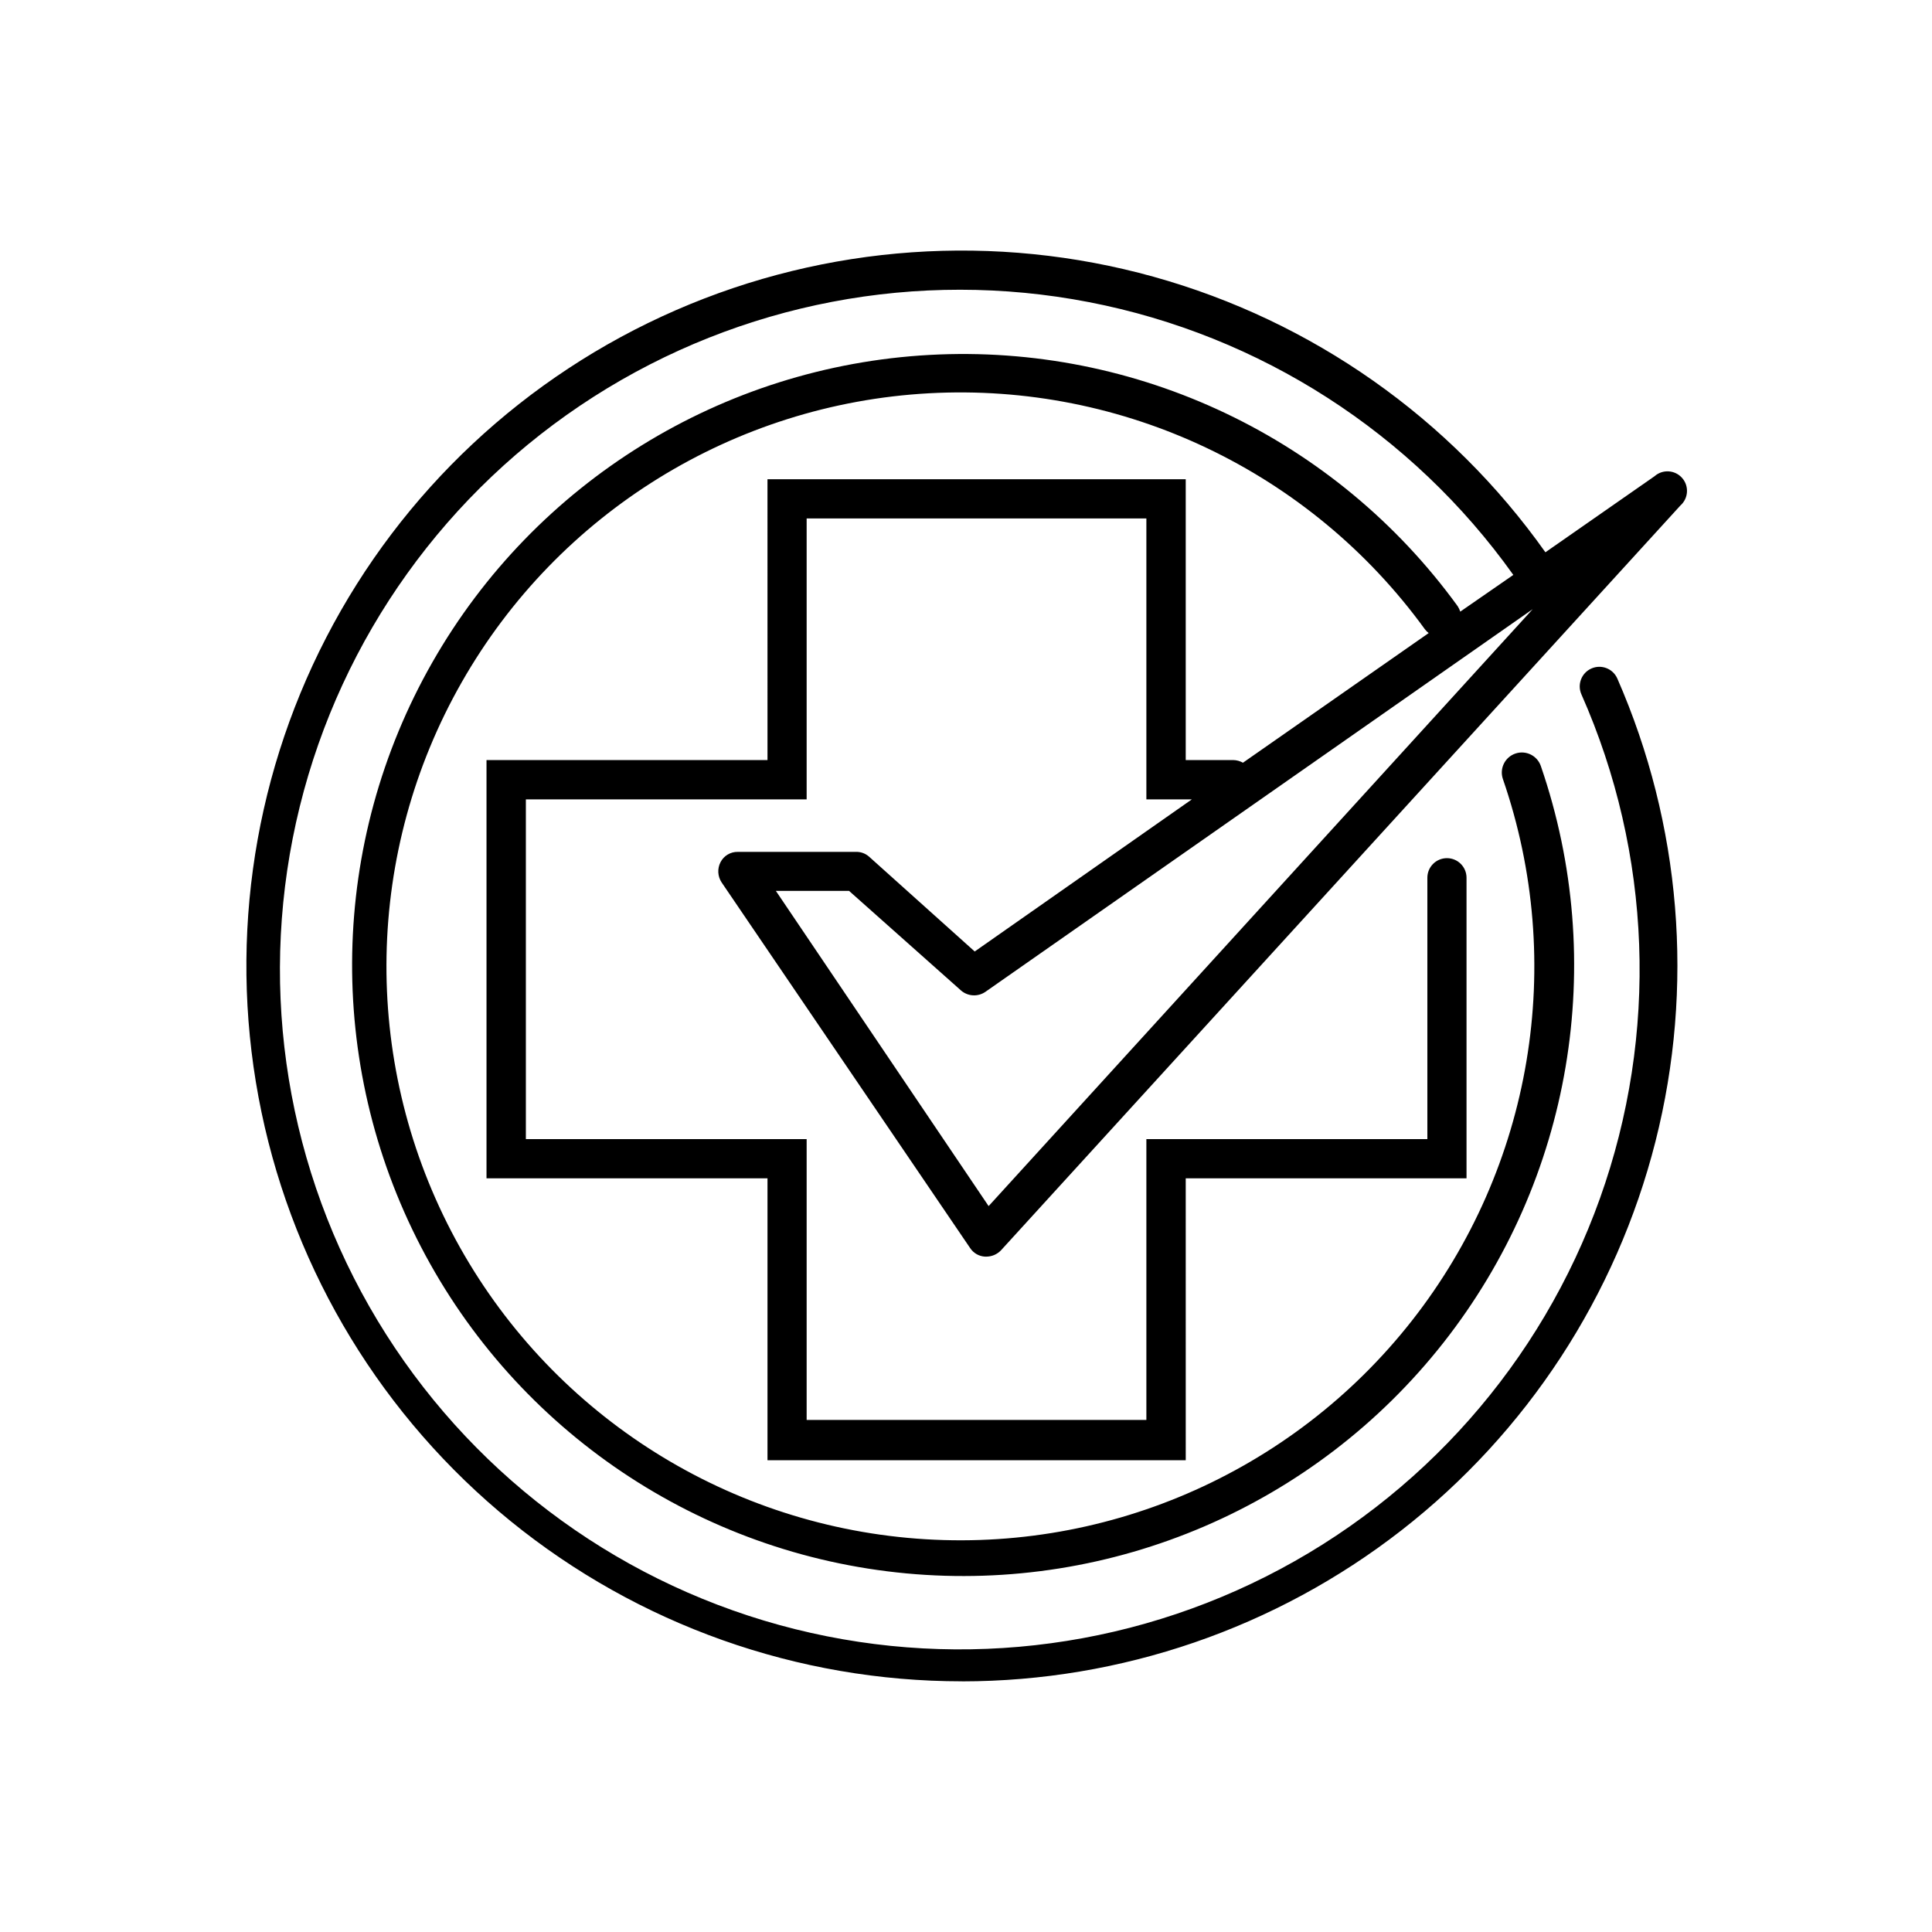 <?xml version="1.0" encoding="UTF-8"?>
<!-- Uploaded to: ICON Repo, www.iconrepo.com, Generator: ICON Repo Mixer Tools -->
<svg fill="#000000" width="800px" height="800px" version="1.1" viewBox="144 144 512 512" xmlns="http://www.w3.org/2000/svg">
 <path d="m398.94 589.58c42.176-0.023 83.145-14.102 116.43-40.008 33.281-25.91 56.977-62.176 67.344-103.06 10.363-40.883 6.809-84.055-10.105-122.69-1.156-2.633-4.223-3.828-6.856-2.672-2.629 1.156-3.824 4.223-2.668 6.852 18.707 42.246 20.469 90.066 4.922 133.57-15.551 43.512-47.219 79.383-88.465 100.2-41.246 20.824-88.914 25.004-133.16 11.676-44.238-13.328-81.668-43.141-104.55-83.281-22.883-40.141-29.469-87.535-18.398-132.39 11.07-44.855 38.953-83.746 77.883-108.63 38.934-24.887 85.934-33.863 131.3-25.074 45.359 8.785 85.609 34.664 112.43 72.285l-14.059 9.727c-0.172-0.516-0.41-1.008-0.703-1.461-32.309-44.512-85.004-69.582-139.93-66.566-54.918 3.016-104.55 33.707-131.79 81.488-27.242 47.781-28.363 106.12-2.981 154.92 25.383 48.797 73.797 81.371 128.56 86.496 54.762 5.125 108.38-17.898 142.38-61.133 34-43.238 43.723-100.78 25.824-152.79-0.934-2.781-3.945-4.281-6.727-3.348-2.781 0.93-4.281 3.941-3.352 6.723 16.883 48.844 7.809 102.91-24.09 143.57-31.898 40.656-82.258 62.336-133.71 57.562-51.457-4.769-96.969-35.344-120.85-81.176-23.875-45.828-22.848-100.65 2.731-145.55 25.574-44.906 72.199-73.75 123.8-76.594 51.598-2.84 101.11 20.711 131.46 62.535 0.289 0.383 0.625 0.723 1.008 1.008l-49.223 34.359c-0.785-0.445-1.668-0.688-2.566-0.703h-12.598v-74.414h-110.84l0.004 74.414h-74.465v110.84l74.465-0.004v74.715h110.84l-0.004-74.715h74.414v-79.652c0-2.867-2.324-5.188-5.191-5.188-2.863 0-5.188 2.32-5.188 5.188v69.273h-74.465v74.414h-90.031v-74.414h-74.41v-90.031h74.41v-74.461h90.031v74.461h12.043l-57.535 40.305-28.062-25.191v0.004c-0.965-0.828-2.207-1.262-3.477-1.211h-31.234c-1.922-0.043-3.703 1.012-4.586 2.723-0.895 1.715-0.777 3.781 0.301 5.391l65.848 96.883c0.879 1.336 2.336 2.176 3.93 2.266h0.355c1.465-0.004 2.863-0.605 3.879-1.664l180.06-197.39c2.141-1.895 2.344-5.164 0.453-7.305-1.895-2.144-5.164-2.348-7.309-0.453l-28.918 20.152c-25.191-35.543-61.855-61.328-103.82-73.012s-86.684-8.555-126.62 8.855c-39.934 17.41-72.656 48.047-92.656 86.75s-26.059 83.113-17.16 125.76c8.898 42.645 32.215 80.926 66.023 108.4 33.812 27.473 76.051 42.465 119.62 42.453zm7.055-125.95-56.379-83.531h19.398l29.676 26.398h-0.004c1.82 1.57 4.469 1.715 6.449 0.355l145.05-101.42z"/>
</svg>